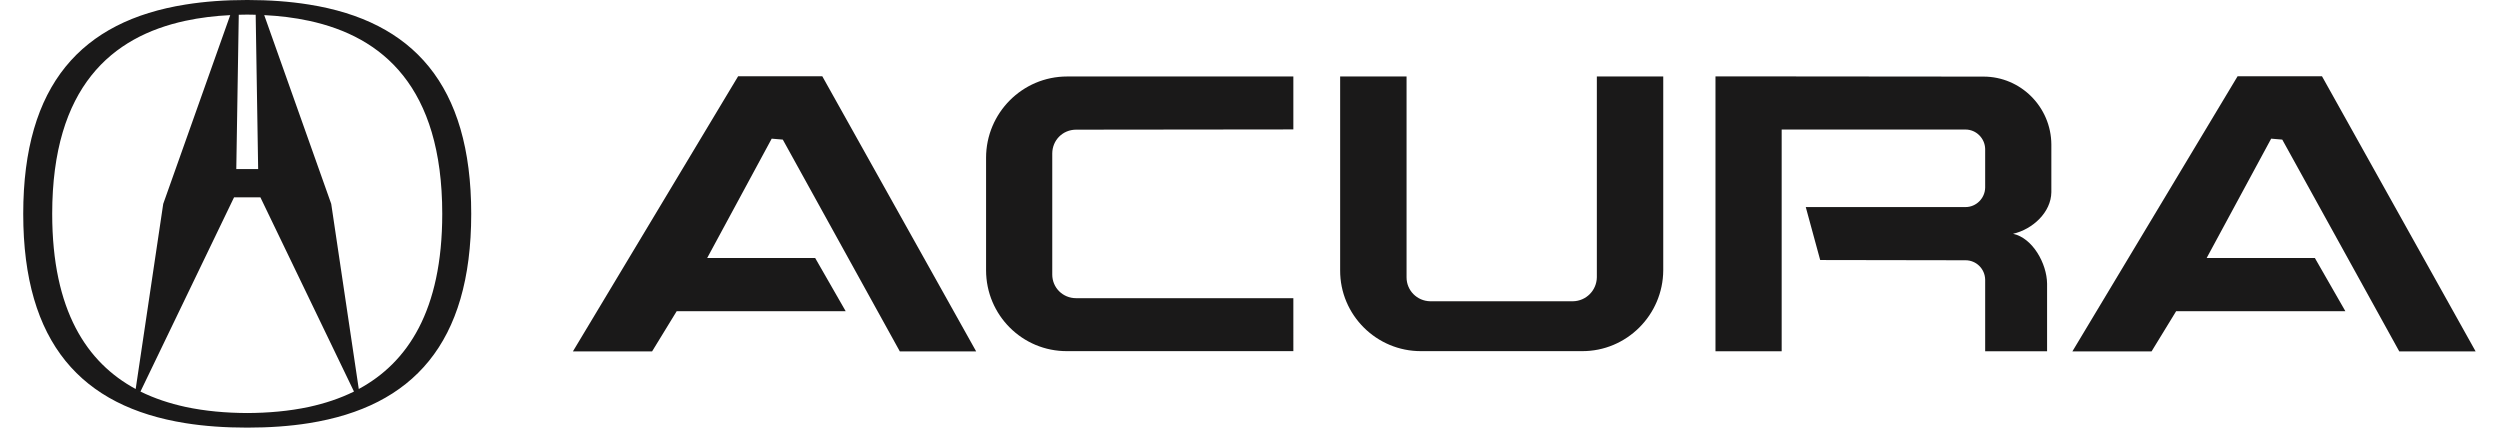 <svg xmlns="http://www.w3.org/2000/svg" xmlns:dc="http://purl.org/dc/elements/1.1/" xmlns:ns1="http://sodipodi.sourceforge.net/DTD/sodipodi-0.dtd" xmlns:ns2="http://www.inkscape.org/namespaces/inkscape" xmlns:ns4="http://creativecommons.org/ns#" xmlns:rdf="http://www.w3.org/1999/02/22-rdf-syntax-ns#" width="64" height="11" viewBox="0.0 0.0 965.0 169.0" version="1.1" id="svg15" ns1:docname="acura_2.svg" ns2:version="0.92.4 5da689c313, 2019-01-14">
  <defs id="defs19" />
  <ns1:namedview pagecolor="#ffffff" bordercolor="#666666" borderopacity="1" objecttolerance="10" gridtolerance="10" guidetolerance="10" ns2:pageopacity="0" ns2:pageshadow="2" ns2:window-width="1920" ns2:window-height="1022" id="namedview17" showgrid="false" ns2:zoom="0.34202899" ns2:cx="178.06496" ns2:cy="247.6754" ns2:window-x="0" ns2:window-y="28" ns2:window-maximized="1" ns2:current-layer="ACURA" />
  
  <title id="title2">ACURA</title>
  <desc id="desc4">Created with Sketch.</desc>
  <g id="logos-" style="fill:none;fill-rule:evenodd;stroke:none;stroke-width:1" transform="translate(215.311,-424.485)">
    <g id="Artboard-Copy" transform="translate(-2803,-3320)" style="fill:#1a1919">
      <g id="ACURA" transform="translate(2803,3320)">
        <polyline id="Fill-2" points="65.868 581.62 0.888 689.832 32.028 689.832 41.7 674.028 108.168 674.028 96.172 653.112 53.688 653.112 79.068 606.168 83.436 606.536 129.456 689.832 159.48 689.832 98.964 581.62 65.868 581.62" transform="translate(0,-127.146)" />
        <path d="m 163.384,486.544 v 44.252 c 0,17.568 14.224,31.892 31.888,31.796 l 88.968,4.8e-4 V 541.764 h -85.436 c -5.3,0 -9.388,-4.18 -9.388,-9.288 v -47.604 c 0,-5.2 4.088,-9.388 9.388,-9.388 l 85.436,-0.096 v -20.82 h -88.968 c -17.664,0 -31.888,14.408 -31.888,31.976" id="Fill-3" ns2:connector-curvature="0" />
        <path d="m 403.604,533.584 c -0.096,5.116 -4.188,9.296 -9.392,9.392 h -56.148 c -5.208,-0.096 -9.3,-4.276 -9.3,-9.392 v -79.016 h -26.12 l 4.4e-4,76.228 c -0.092,17.568 14.316,31.892 31.884,31.796 h 63.216 c 17.572,0.096 31.884,-14.228 31.976,-31.796 v -76.228 h -26.116 v 79.016" id="Fill-4" ns2:connector-curvature="0" />
        <path d="m -151.533,584.519 c -6.184,-1.353 -12.133,-3.298 -17.668,-6.035 l 36.807,-76.382 h 10.365 l 36.807,76.382 c -5.537,2.737 -11.485,4.681 -17.669,6.035 -7.831,1.677 -16.077,2.386 -24.32,2.416 -8.245,-0.03 -16.491,-0.739 -24.322,-2.416 z m -52.384,-75.908 c 0,-50.058 23.586,-69.728 52.384,-75.94 5.712,-1.237 11.66,-1.944 17.638,-2.237 l -26.354,74.231 -10.835,72.818 c -19.198,-10.364 -32.832,-30.828 -32.832,-68.871 z m 73.378,-78.326 c 1.119,-0.029 2.208,-0.058 3.328,-0.058 1.088,0 2.207,0.029 3.326,0.058 l 0.973,60.687 h -8.599 z m 27.648,2.386 c 28.8,6.212 52.384,25.882 52.384,75.94 0,38.043 -13.633,58.508 -32.832,68.871 l -10.836,-72.818 -26.352,-74.231 c 5.976,0.294 11.925,1.001 17.636,2.237 z m 0,158.237 c 40.753,-6.506 63.779,-31.358 63.779,-82.298 0,-50.97 -23.026,-75.822 -63.779,-82.329 -7.508,-1.207 -15.634,-1.797 -24.32,-1.797 -8.688,0 -16.814,0.589 -24.322,1.797 -40.723,6.507 -63.778,31.359 -63.778,82.329 0,50.94 23.055,75.792 63.778,82.298 7.508,1.207 15.634,1.767 24.322,1.767 8.685,0 16.811,-0.56 24.32,-1.767 z" id="Fill-5" ns2:connector-curvature="0" style="stroke-width:0.317" />
        <polyline id="Fill-6" points="673.188 606.536 719.204 689.832 749.236 689.832 688.808 581.62 655.62 581.62 590.644 689.832 621.784 689.832 631.448 674.028 698.008 674.028 686.016 653.112 643.448 653.112 668.824 606.168 673.188 606.536" transform="translate(0,-127.146)" />
        <path d="m 555.688,454.614 -100.312,-0.092 h -5.108 v 108.116 H 476.3 v -87.204 h 72.32 c 4.188,0 7.624,3.448 7.716,7.628 v 15.248 c -0.092,4.18 -3.528,7.616 -7.716,7.616 h -62.844 l 5.672,20.828 57.172,0.096 c 4.188,0 7.624,3.344 7.716,7.616 v 28.172 h 24.352 v -26.584 c -0.084,-7.908 -5.664,-17.948 -13.38,-19.62 7.716,-1.764 14.968,-8.46 15.06,-16.36 v -18.78 c -0.092,-14.688 -11.992,-26.68 -26.68,-26.68" id="Fill-7" ns2:connector-curvature="0" />
      </g>
    </g>
  </g>
</svg>